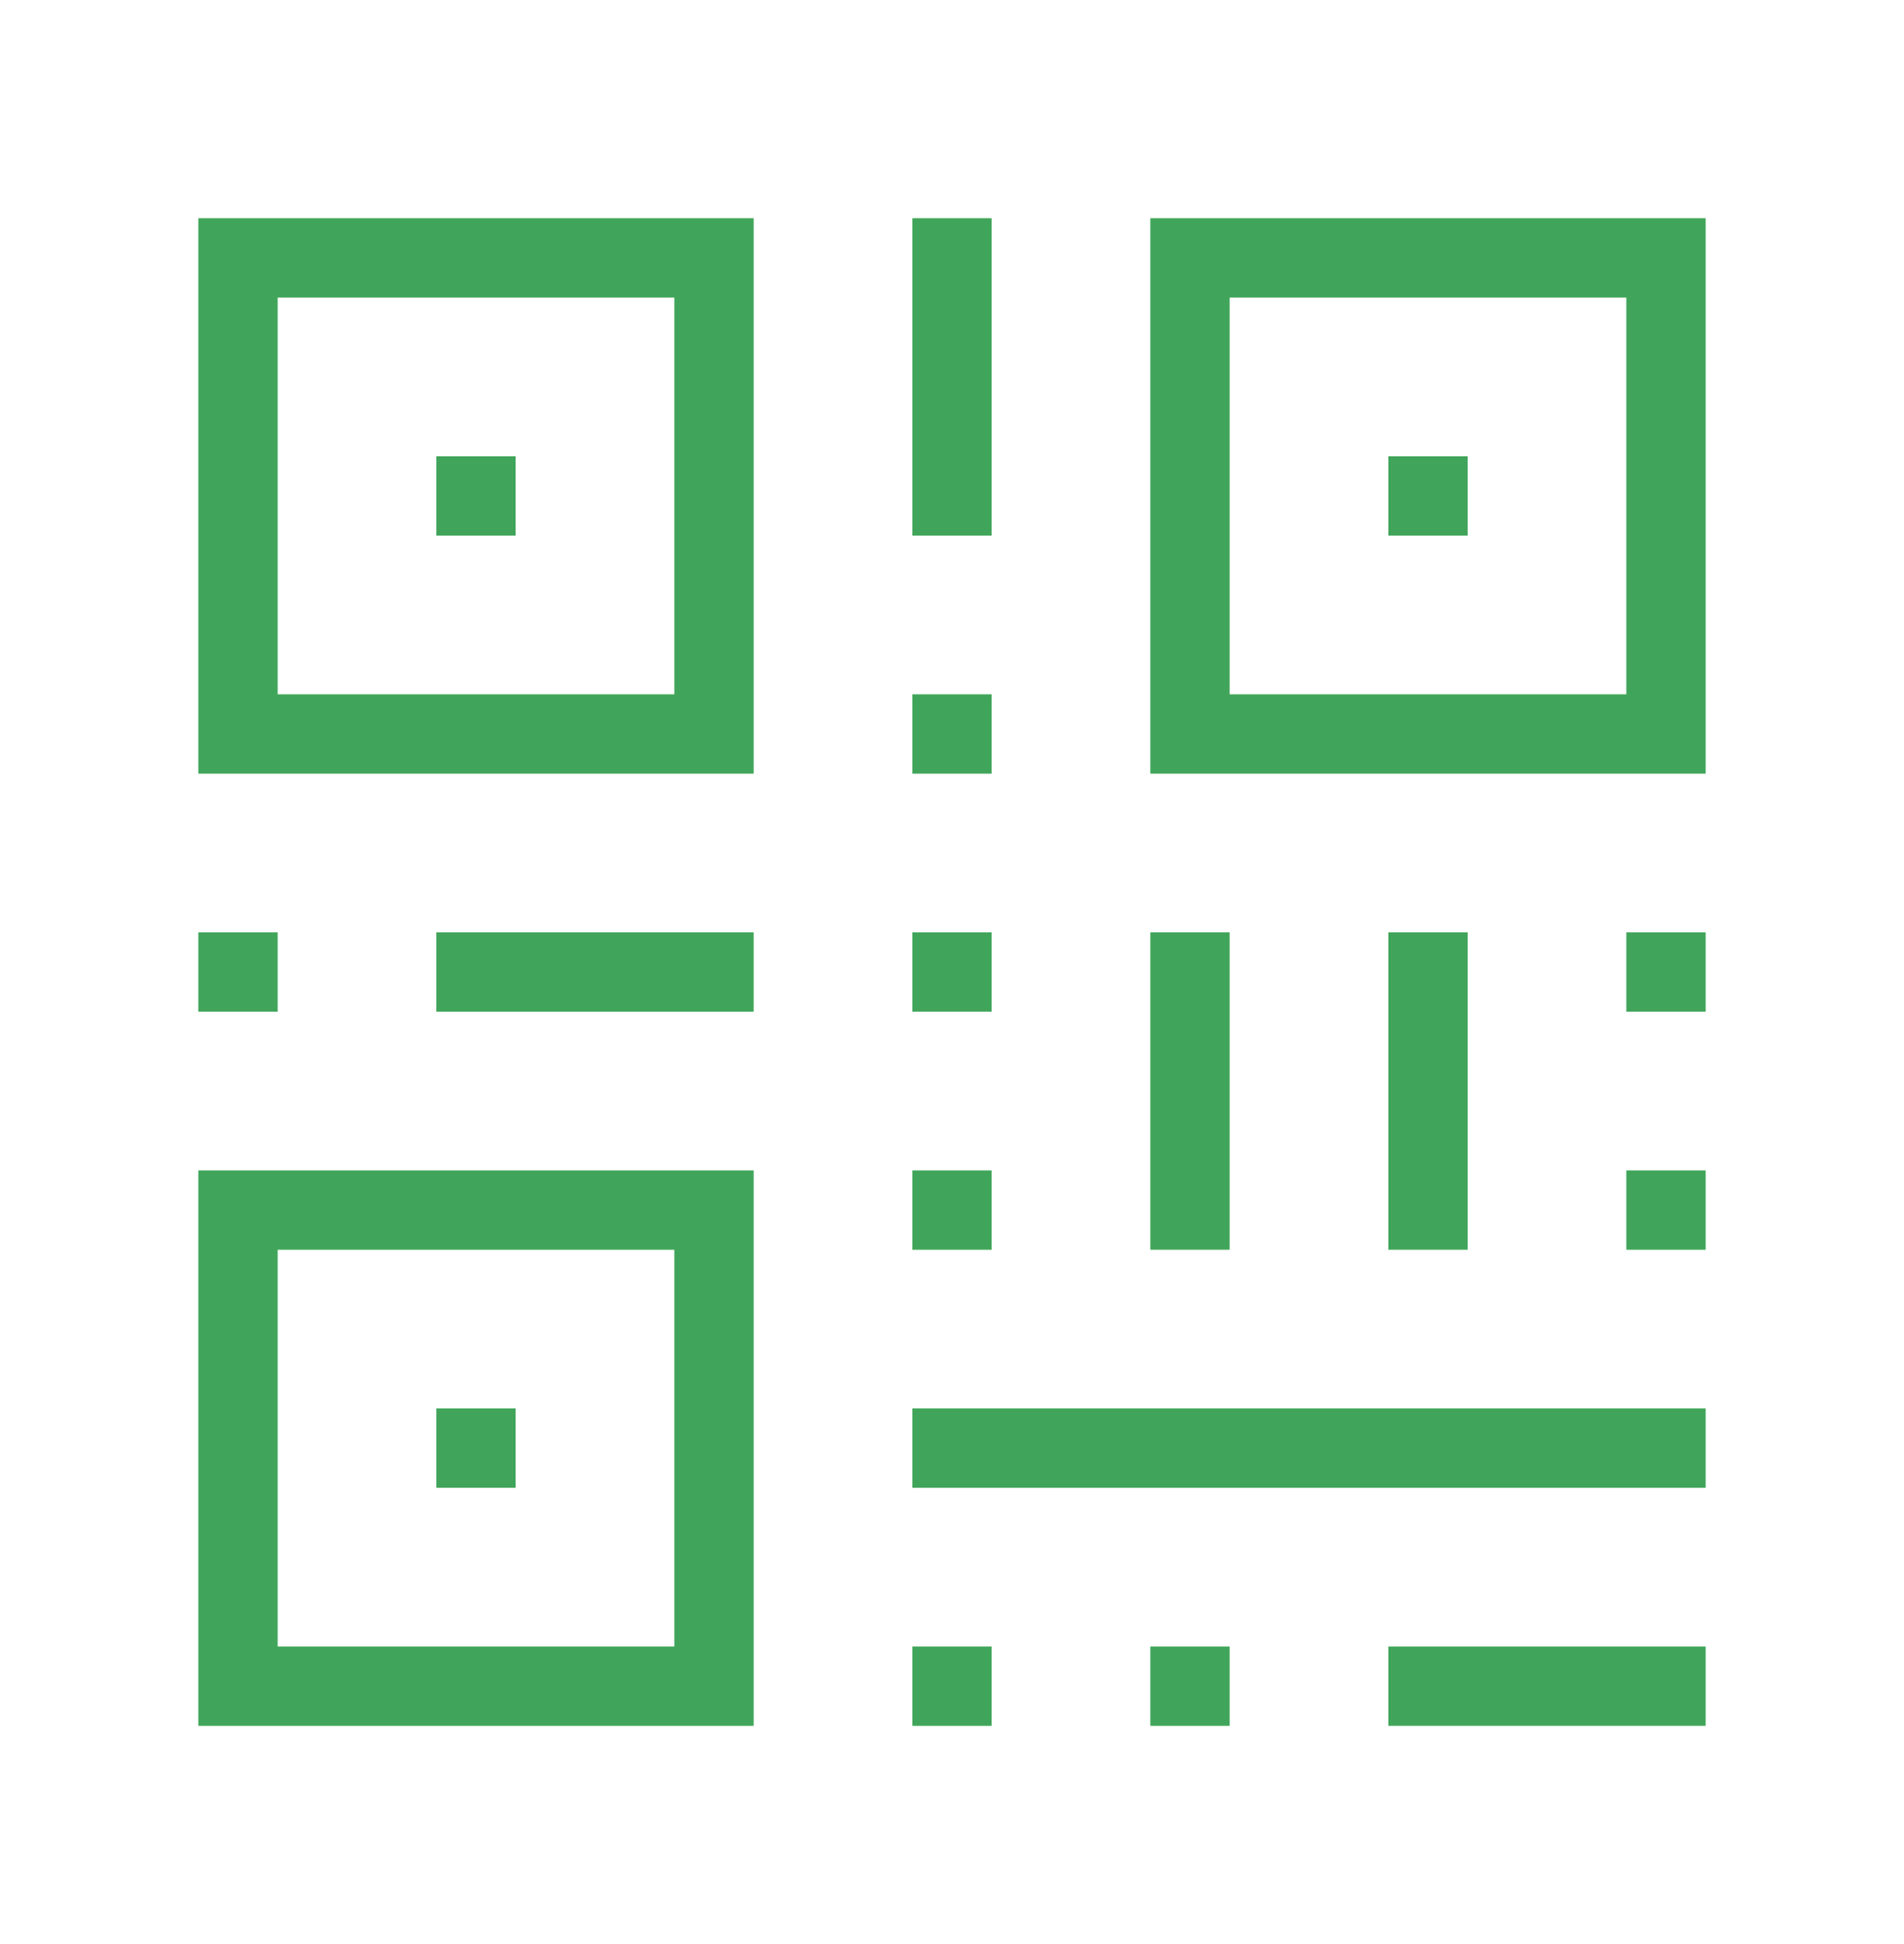 <svg width="48" height="49" viewBox="0 0 48 49" fill="none" xmlns="http://www.w3.org/2000/svg">
<g id="qr-code">
<path id="Vector" d="M30 24.5V30.5M24 6.5V12.5M36 24.5V30.5M24 36.5H42M36 42.5H42M12 24.5H18" stroke="#40A55A" stroke-width="2" stroke-linecap="square" stroke-linejoin="round"/>
<rect id="Rectangle 106" x="23" y="17.5" width="2" height="2" fill="#40A55A"/>
<rect id="Rectangle 114" x="11" y="11.5" width="2" height="2" fill="#40A55A"/>
<rect id="Rectangle 116" x="11" y="35.5" width="2" height="2" fill="#40A55A"/>
<rect id="Rectangle 115" x="35" y="11.5" width="2" height="2" fill="#40A55A"/>
<rect id="Rectangle 107" x="23" y="23.5" width="2" height="2" fill="#40A55A"/>
<rect id="Rectangle 112" x="23" y="41.5" width="2" height="2" fill="#40A55A"/>
<rect id="Rectangle 113" x="29" y="41.5" width="2" height="2" fill="#40A55A"/>
<rect id="Rectangle 109" x="41" y="23.5" width="2" height="2" fill="#40A55A"/>
<rect id="Rectangle 111" x="5" y="23.5" width="2" height="2" fill="#40A55A"/>
<rect id="Rectangle 108" x="23" y="29.5" width="2" height="2" fill="#40A55A"/>
<rect id="Rectangle 110" x="41" y="29.5" width="2" height="2" fill="#40A55A"/>
<rect id="Rectangle 117" x="6" y="6.5" width="12" height="12" stroke="#40A55A" stroke-width="2"/>
<rect id="Rectangle 119" x="30" y="6.5" width="12" height="12" stroke="#40A55A" stroke-width="2"/>
<rect id="Rectangle 118" x="6" y="30.5" width="12" height="12" stroke="#40A55A" stroke-width="2"/>
</g>
</svg>
